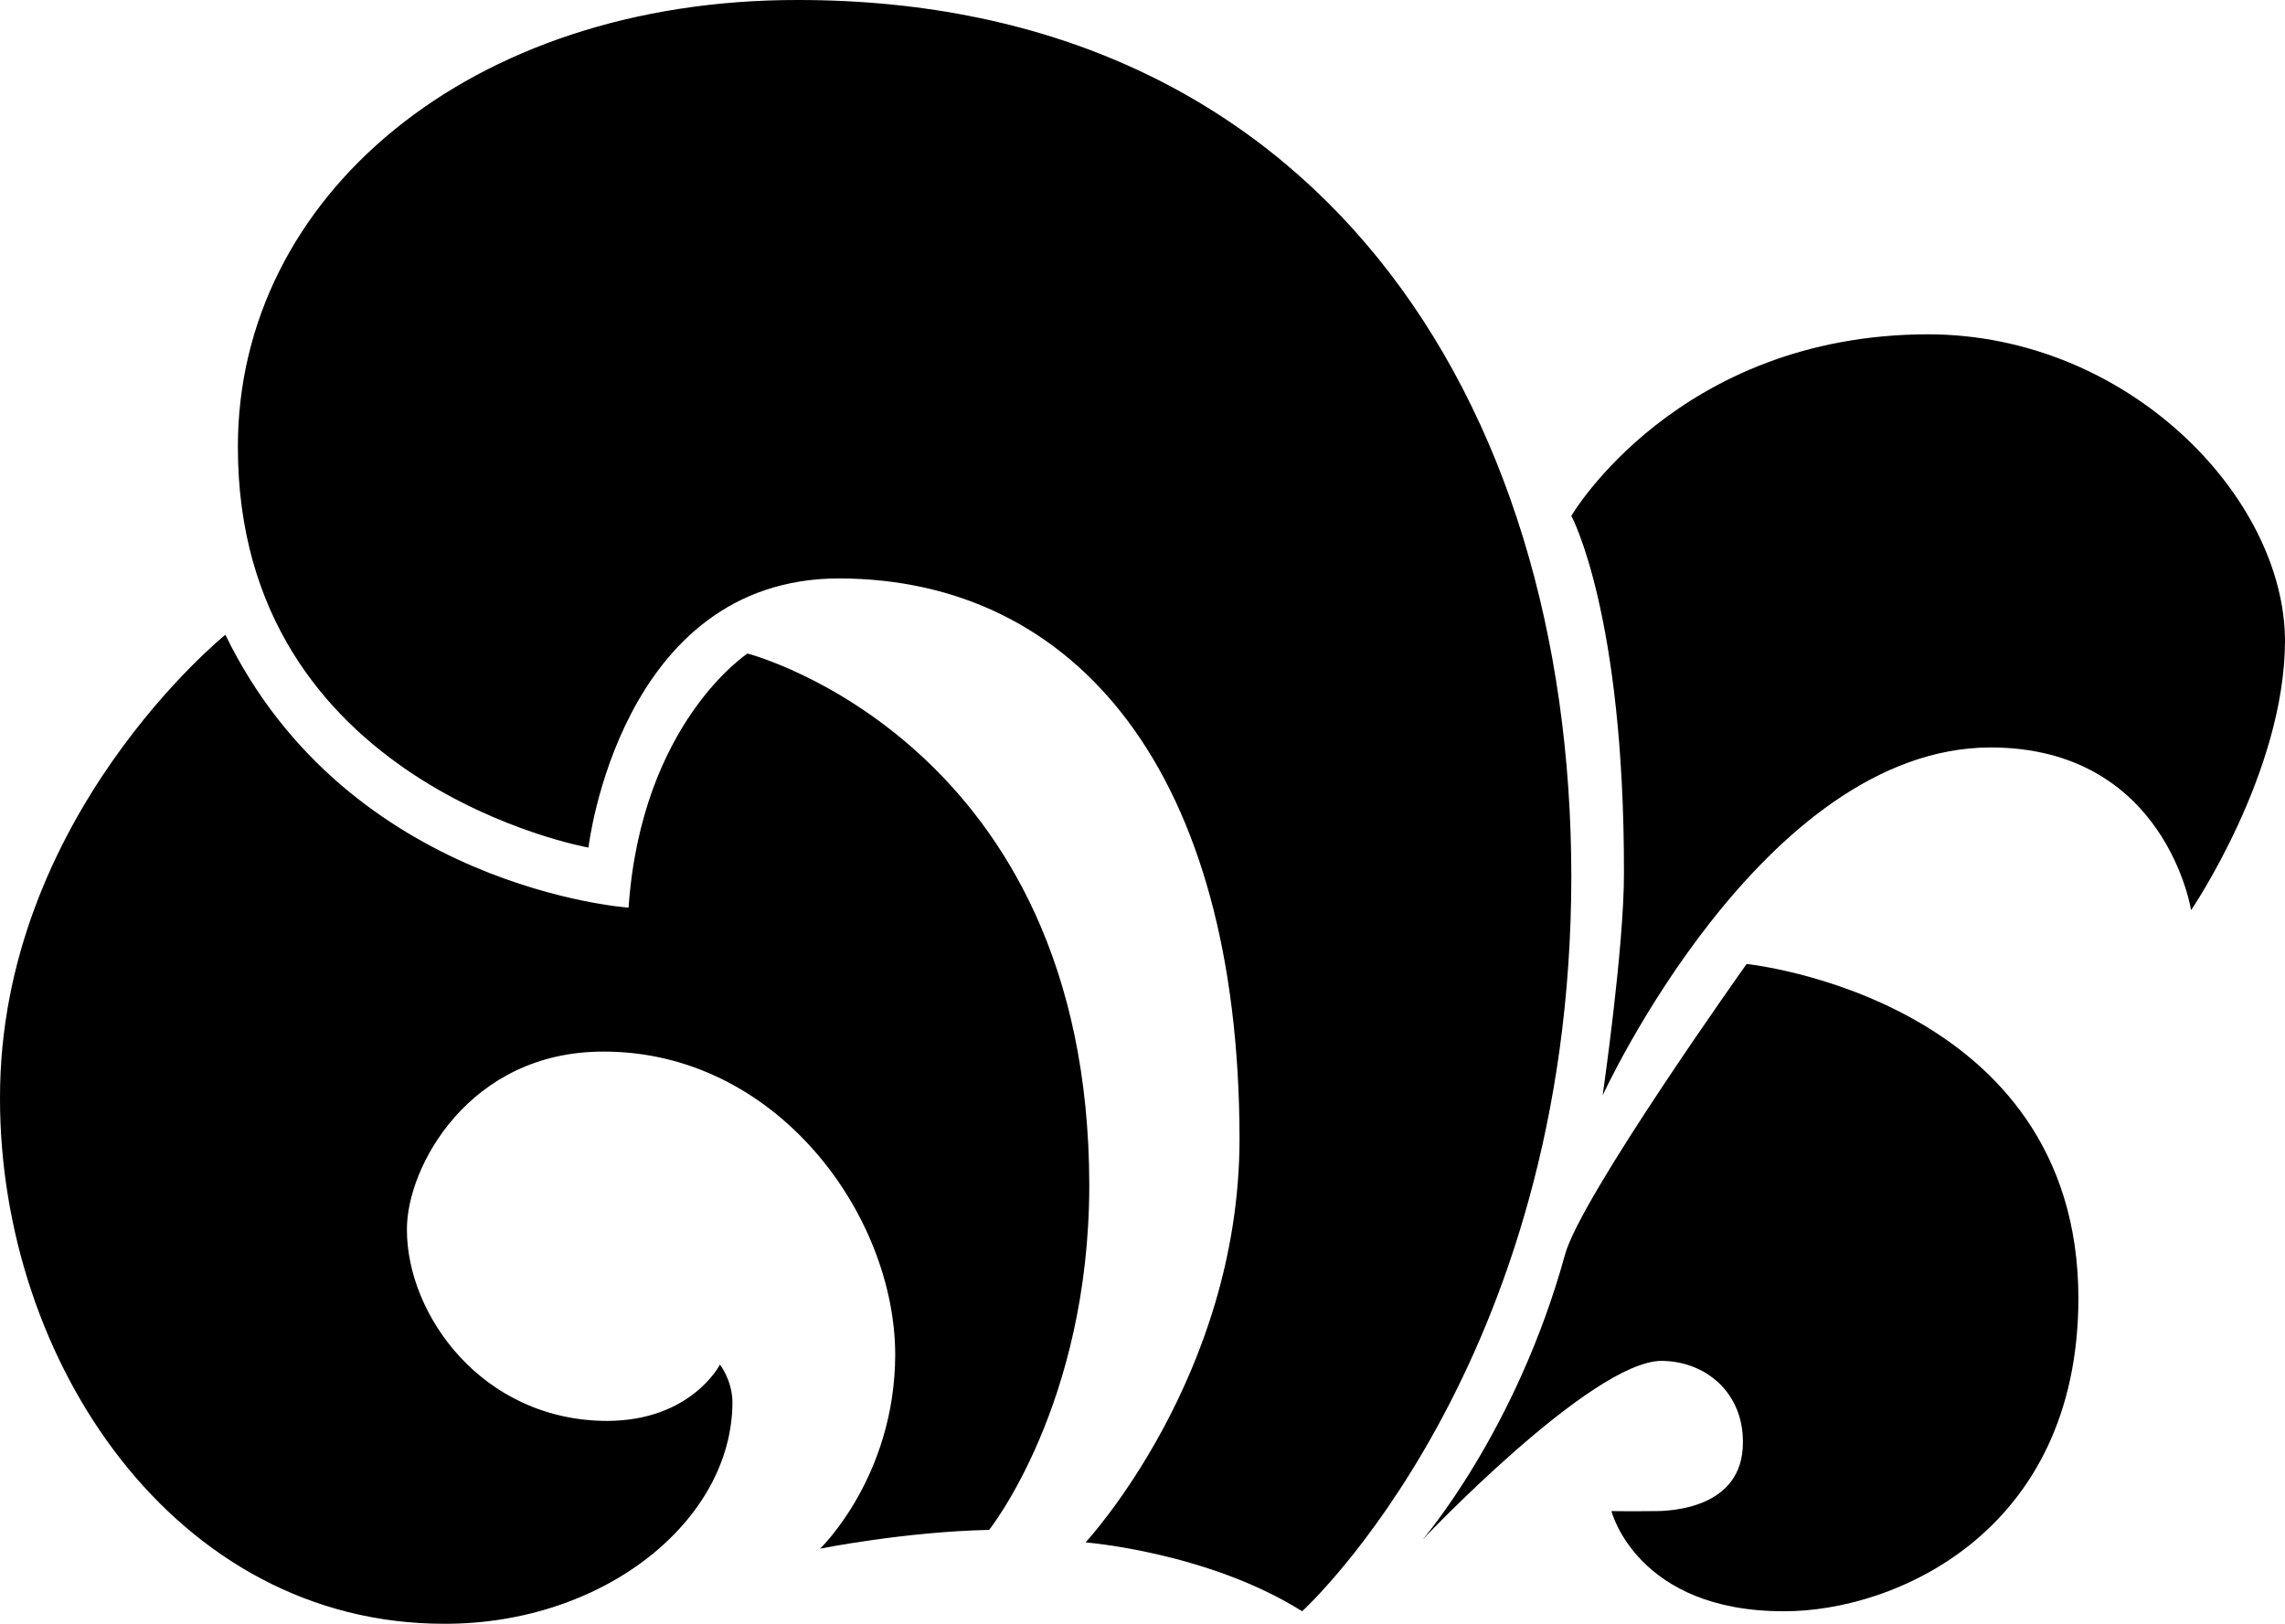 <svg xmlns="http://www.w3.org/2000/svg" width="182.5" height="129.703"><path d="M86.703 123.203S98.977 109.977 99 91c-.023-29.273-13.023-44.773-32-44.797-17.523.024-20 21.5-20 21.5s-28.023-4.976-28-32C18.977 15.727 37.477-.023 63.703 0c41.274-.023 61.774 31.727 61.797 70-.023 39.227-21.5 58.703-21.5 58.703-7.523-4.726-17.297-5.5-17.297-5.5"/><path d="M65.5 123.703s5.977-5.726 6-15.5C71.477 96.977 61.977 83.977 48.203 84c-10.726-.023-15.726 9.227-15.703 14.203-.023 6.774 5.977 15.274 16 15.297 6.727-.023 9-4.5 9-4.5s.977 1.227 1 3c-.023 9.477-10.273 17.727-23 17.703-21.523.024-35.523-20.976-35.5-42-.023-22.476 18-37 18-37C27.852 70.977 50.203 72.5 50.203 72.5c1.024-14.773 9.5-20.297 9.5-20.297S86.977 59.227 87 94.703c-.023 17.524-8 27.5-8 27.5-6.773.149-13.5 1.5-13.5 1.5M128 87.5s1.727-11.898 1.703-17.797c.024-20.726-4.203-28.5-4.203-28.5s8.477-14.476 28.5-14.5c15.977.024 28.477 13.024 28.5 24.5-.023 10.524-7.5 21.5-7.5 21.5s-2.023-12.976-16-13c-18.273.024-31 27.797-31 27.797"/><path d="M113.602 123s7.5-8.648 11.398-22.797C126.242 95.621 139.5 77 139.5 77s26.477 2.727 26.5 26.703c-.023 18.774-14.773 25.024-23.5 25-11.773.024-13.797-8-13.797-8s1.774.024 3.297 0c1.477.024 7.227-.226 7.203-5.5.024-3.976-2.976-6.476-6.5-6.5-5.601.024-19.101 14.297-19.101 14.297"/></svg>
